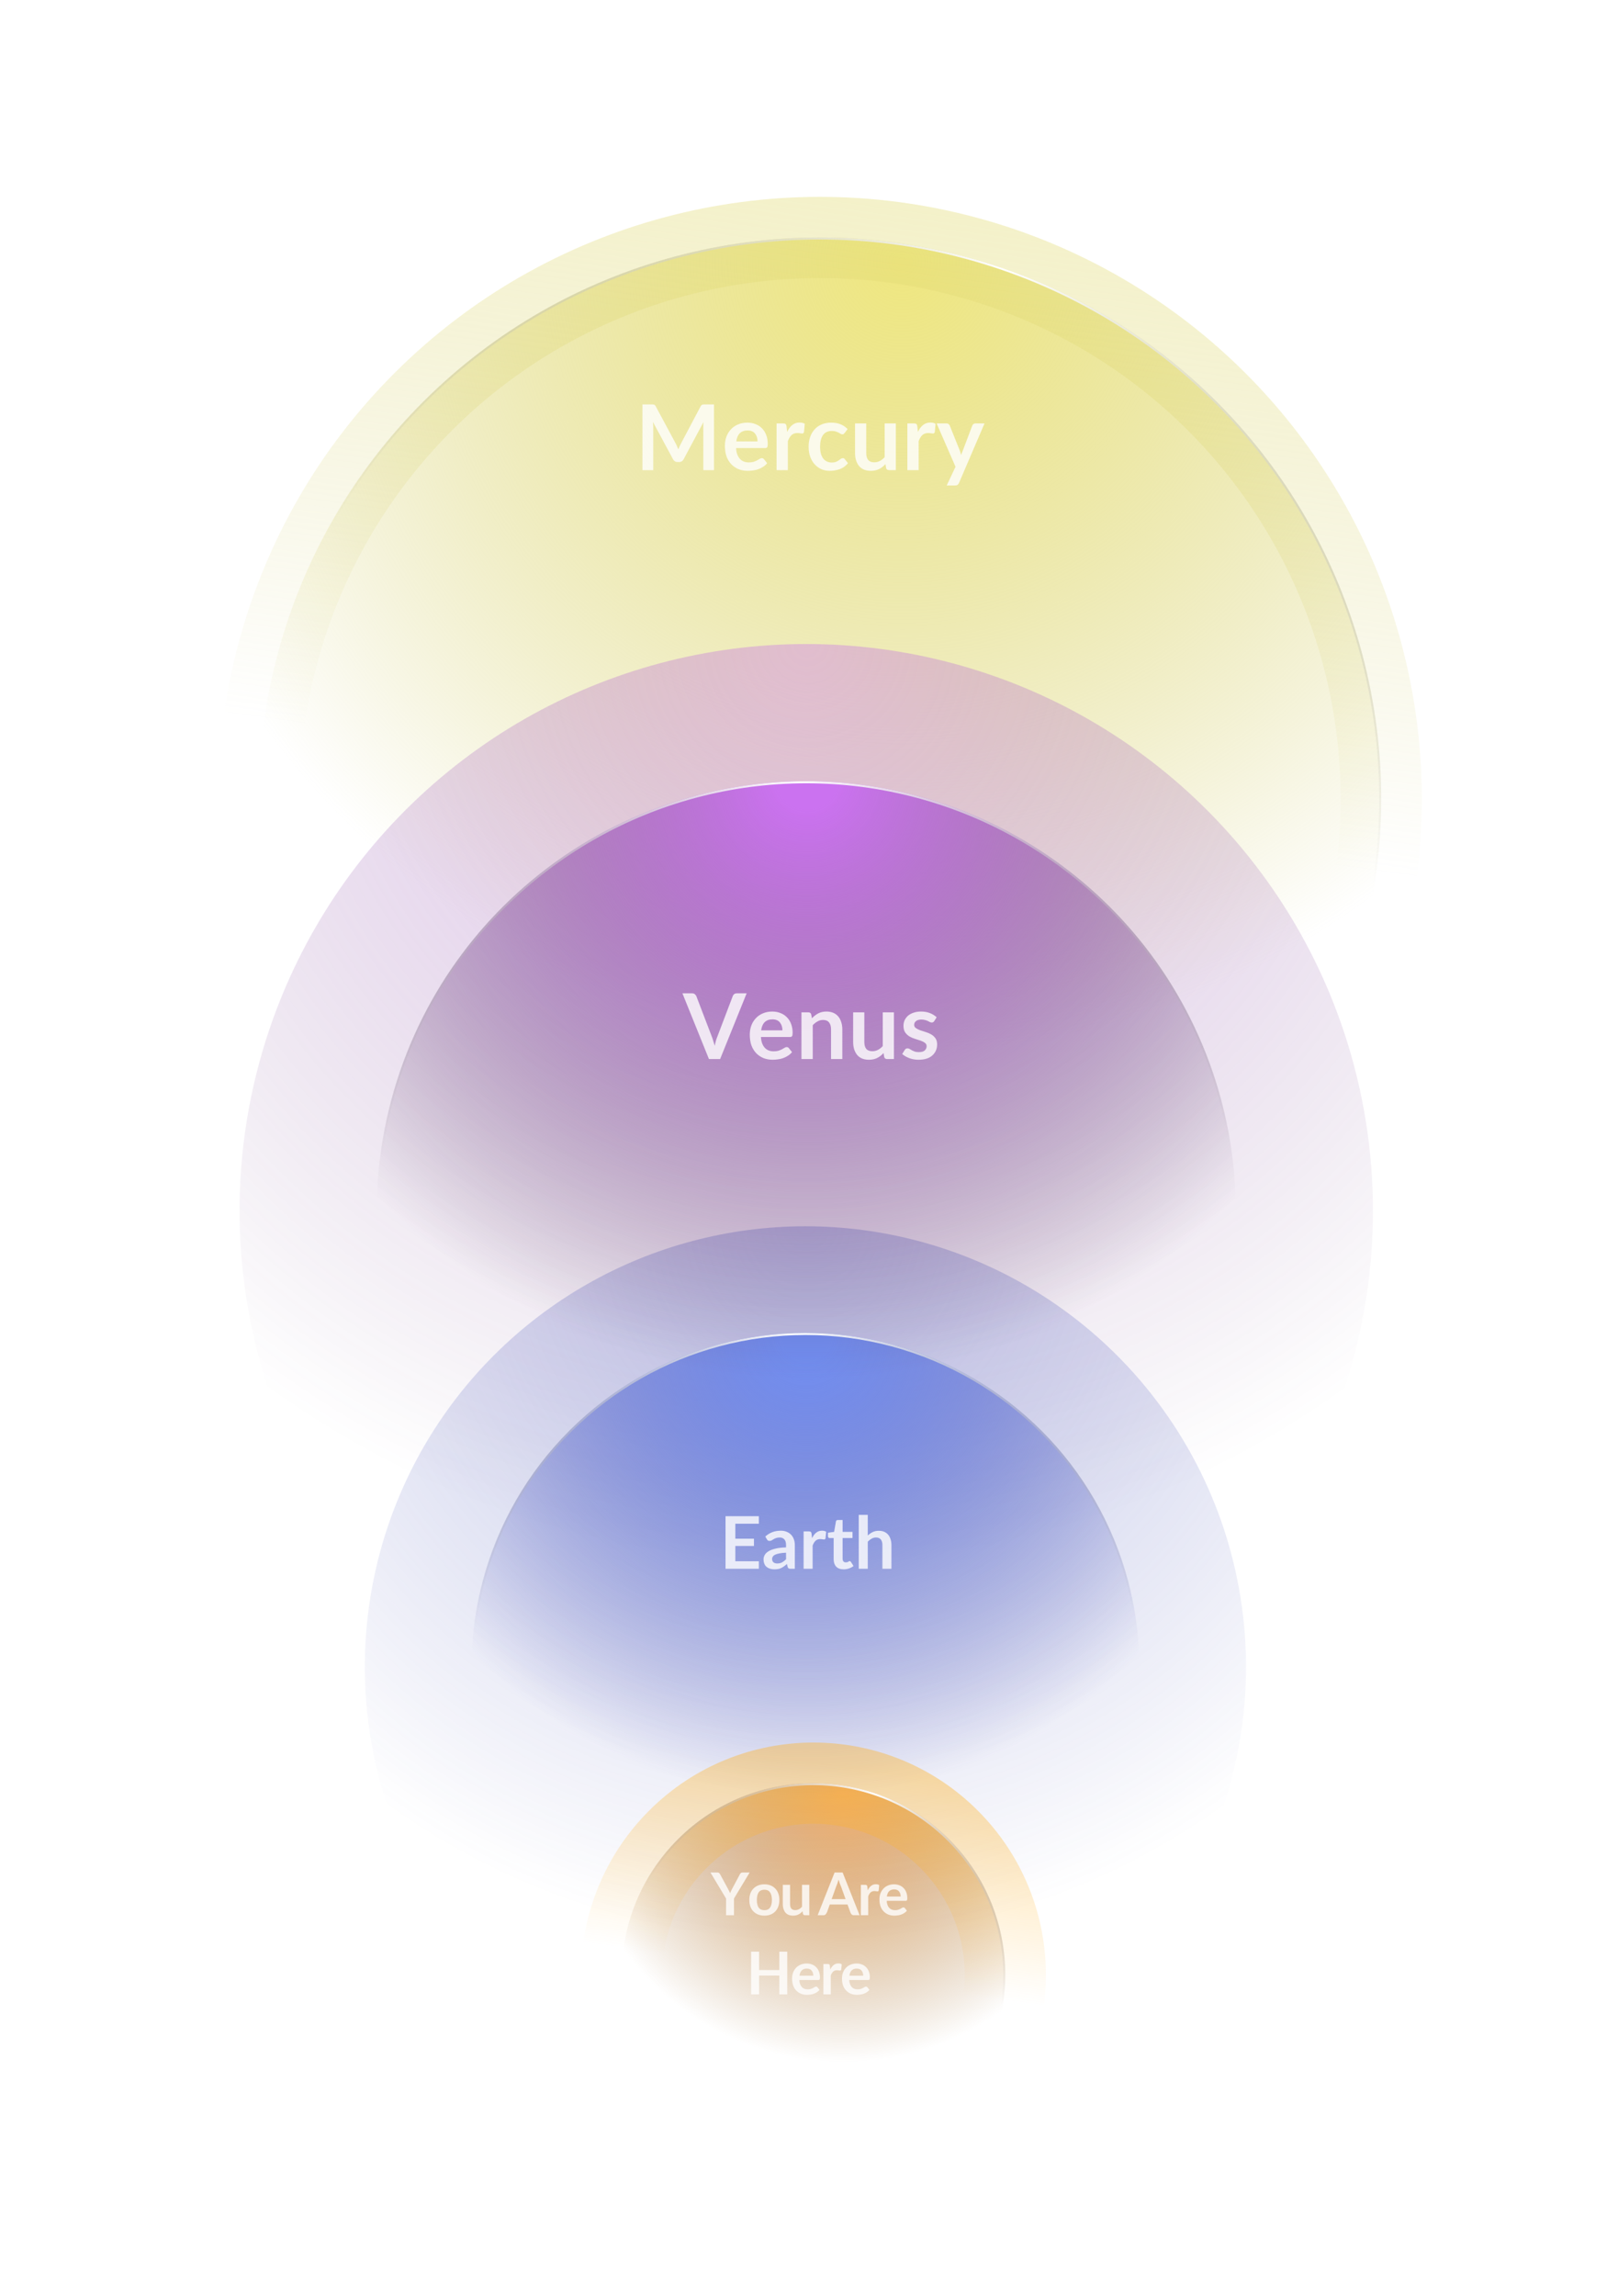 <svg width="327" height="464" viewBox="0 0 327 464" fill="none" xmlns="http://www.w3.org/2000/svg">
<circle cx="164.404" cy="399.085" r="38.769" transform="rotate(45.105 164.404 399.085)" fill="url(#paint0_radial_50_3412)"/>
<circle cx="165.709" cy="161.424" r="113.434" transform="rotate(45.105 165.709 161.424)" fill="url(#paint1_radial_50_3412)"/>
<g filter="url(#filter0_f_50_3412)">
<circle cx="162.777" cy="336.838" r="89.045" transform="rotate(45.105 162.777 336.838)" fill="url(#paint2_radial_50_3412)" fill-opacity="0.4"/>
</g>
<g filter="url(#filter1_f_50_3412)">
<circle cx="162.945" cy="244.669" r="114.529" transform="rotate(45.105 162.945 244.669)" fill="url(#paint3_radial_50_3412)" fill-opacity="0.4"/>
</g>
<circle cx="162.777" cy="336.838" r="67.486" transform="rotate(45.105 162.777 336.838)" fill="url(#paint4_radial_50_3412)"/>
<circle cx="162.946" cy="244.669" r="86.801" transform="rotate(45.105 162.946 244.669)" fill="url(#paint5_radial_50_3412)"/>
<g filter="url(#filter2_f_50_3412)">
<circle cx="165.709" cy="161.424" r="113.434" transform="rotate(45.105 165.709 161.424)" stroke="url(#paint6_linear_50_3412)" stroke-opacity="0.4" stroke-width="16.41"/>
</g>
<g filter="url(#filter3_f_50_3412)">
<circle cx="164.404" cy="399.085" r="38.769" transform="rotate(45.105 164.404 399.085)" stroke="url(#paint7_linear_50_3412)" stroke-opacity="0.4" stroke-width="16.41"/>
</g>
<circle cx="165.709" cy="161.424" r="113.229" transform="rotate(45.105 165.709 161.424)" stroke="url(#paint8_radial_50_3412)" stroke-width="0.41"/>
<circle cx="162.777" cy="336.838" r="67.281" transform="rotate(45.105 162.777 336.838)" stroke="url(#paint9_radial_50_3412)" stroke-width="0.41"/>
<circle cx="162.946" cy="244.669" r="86.596" transform="rotate(45.105 162.946 244.669)" stroke="url(#paint10_radial_50_3412)" stroke-width="0.41"/>
<circle cx="164.404" cy="399.085" r="38.563" transform="rotate(45.105 164.404 399.085)" stroke="url(#paint11_radial_50_3412)" stroke-width="0.41"/>
<path opacity="0.8" d="M144.301 81.72V95H142.141V86.26C142.141 86.127 142.141 85.98 142.141 85.82C142.154 85.647 142.168 85.467 142.181 85.28L138.141 92.84C137.941 93.187 137.654 93.36 137.281 93.36H136.921C136.548 93.36 136.254 93.187 136.041 92.84L131.961 85.26C131.988 85.447 132.001 85.627 132.001 85.8C132.014 85.973 132.021 86.127 132.021 86.26V95H129.841V81.72H131.701C131.928 81.72 132.094 81.74 132.201 81.78C132.321 81.807 132.428 81.913 132.521 82.1L136.541 89.58C136.648 89.767 136.741 89.967 136.821 90.18C136.914 90.38 137.008 90.587 137.101 90.8C137.194 90.573 137.281 90.36 137.361 90.16C137.454 89.947 137.554 89.747 137.661 89.56L141.601 82.1C141.708 81.913 141.821 81.807 141.941 81.78C142.061 81.74 142.228 81.72 142.441 81.72H144.301ZM153.103 89.2C153.103 88.573 152.936 88.047 152.603 87.62C152.269 87.193 151.763 86.98 151.083 86.98C150.416 86.98 149.889 87.173 149.503 87.56C149.129 87.933 148.896 88.48 148.803 89.2H153.103ZM148.763 90.54C148.803 91.433 149.043 92.14 149.483 92.66C149.923 93.18 150.543 93.44 151.343 93.44C151.716 93.44 152.036 93.4 152.303 93.32C152.583 93.227 152.823 93.127 153.023 93.02C153.223 92.9 153.396 92.8 153.543 92.72C153.689 92.627 153.829 92.58 153.963 92.58C154.149 92.58 154.296 92.653 154.403 92.8L155.043 93.6C154.803 93.893 154.523 94.14 154.203 94.34C153.896 94.54 153.569 94.7 153.223 94.82C152.889 94.94 152.543 95.02 152.183 95.06C151.823 95.113 151.476 95.14 151.143 95.14C150.476 95.14 149.863 95.033 149.303 94.82C148.743 94.593 148.249 94.267 147.823 93.84C147.409 93.413 147.083 92.887 146.843 92.26C146.616 91.62 146.503 90.887 146.503 90.06C146.503 89.42 146.603 88.82 146.803 88.26C147.016 87.687 147.316 87.193 147.703 86.78C148.089 86.353 148.563 86.02 149.123 85.78C149.696 85.527 150.336 85.4 151.043 85.4C151.643 85.4 152.189 85.5 152.683 85.7C153.189 85.887 153.623 86.167 153.983 86.54C154.356 86.9 154.643 87.347 154.843 87.88C155.056 88.413 155.163 89.02 155.163 89.7C155.163 90.047 155.123 90.273 155.043 90.38C154.976 90.487 154.836 90.54 154.623 90.54H148.763ZM159.087 87.28C159.367 86.667 159.713 86.2 160.127 85.88C160.54 85.547 161.027 85.38 161.587 85.38C162.027 85.38 162.38 85.467 162.647 85.64L162.487 87.3C162.433 87.5 162.313 87.6 162.127 87.6C162.033 87.6 161.9 87.587 161.727 87.56C161.553 87.52 161.373 87.5 161.187 87.5C160.68 87.5 160.273 87.64 159.967 87.92C159.673 88.2 159.427 88.607 159.227 89.14V95H156.947V85.56H158.287C158.513 85.56 158.673 85.6 158.767 85.68C158.86 85.76 158.92 85.893 158.947 86.08L159.087 87.28ZM170.702 87.5C170.635 87.58 170.568 87.647 170.502 87.7C170.435 87.74 170.348 87.76 170.242 87.76C170.122 87.76 170.002 87.727 169.882 87.66C169.775 87.58 169.642 87.5 169.482 87.42C169.335 87.34 169.155 87.267 168.942 87.2C168.728 87.12 168.462 87.08 168.142 87.08C167.328 87.08 166.722 87.36 166.322 87.92C165.935 88.48 165.742 89.26 165.742 90.26C165.742 91.3 165.948 92.093 166.362 92.64C166.788 93.187 167.368 93.46 168.102 93.46C168.462 93.46 168.748 93.413 168.962 93.32C169.188 93.227 169.375 93.127 169.522 93.02C169.682 92.913 169.815 92.813 169.922 92.72C170.042 92.627 170.175 92.58 170.322 92.58C170.522 92.58 170.662 92.653 170.742 92.8L171.382 93.6C170.888 94.187 170.315 94.593 169.662 94.82C169.008 95.033 168.348 95.14 167.682 95.14C167.095 95.14 166.542 95.033 166.022 94.82C165.515 94.593 165.068 94.273 164.682 93.86C164.295 93.447 163.988 92.94 163.762 92.34C163.535 91.727 163.422 91.033 163.422 90.26C163.422 89.567 163.522 88.927 163.722 88.34C163.922 87.74 164.215 87.227 164.602 86.8C164.988 86.36 165.462 86.02 166.022 85.78C166.595 85.527 167.255 85.4 168.002 85.4C168.722 85.4 169.348 85.513 169.882 85.74C170.415 85.953 170.888 86.273 171.302 86.7L170.702 87.5ZM181.049 85.56V95H179.689C179.369 95 179.169 94.867 179.089 94.6L178.949 93.78C178.575 94.207 178.149 94.54 177.669 94.78C177.189 95.02 176.629 95.14 175.989 95.14C174.949 95.14 174.155 94.813 173.609 94.16C173.075 93.493 172.809 92.633 172.809 91.58V85.56H175.069V91.58C175.069 92.18 175.202 92.64 175.469 92.96C175.735 93.267 176.142 93.42 176.689 93.42C177.462 93.42 178.162 93.073 178.789 92.38V85.56H181.049ZM185.519 87.28C185.799 86.667 186.146 86.2 186.559 85.88C186.973 85.547 187.459 85.38 188.019 85.38C188.459 85.38 188.813 85.467 189.079 85.64L188.919 87.3C188.866 87.5 188.746 87.6 188.559 87.6C188.466 87.6 188.333 87.587 188.159 87.56C187.986 87.52 187.806 87.5 187.619 87.5C187.113 87.5 186.706 87.64 186.399 87.92C186.106 88.2 185.859 88.607 185.659 89.14V95H183.379V85.56H184.719C184.946 85.56 185.106 85.6 185.199 85.68C185.293 85.76 185.353 85.893 185.379 86.08L185.519 87.28ZM198.974 85.56L193.794 97.64C193.714 97.787 193.621 97.9 193.514 97.98C193.421 98.06 193.268 98.1 193.054 98.1H191.334L193.114 94.32L189.294 85.56H191.274C191.461 85.56 191.601 85.6 191.694 85.68C191.788 85.76 191.868 85.853 191.934 85.96L193.954 91C194.021 91.16 194.074 91.32 194.114 91.48C194.168 91.64 194.208 91.807 194.234 91.98C194.301 91.807 194.361 91.64 194.414 91.48C194.481 91.32 194.548 91.153 194.614 90.98L196.514 85.96C196.568 85.84 196.648 85.747 196.754 85.68C196.874 85.6 197.001 85.56 197.134 85.56H198.974Z" fill="white"/>
<path opacity="0.8" d="M150.898 200.72L145.538 214H143.278L137.918 200.72H139.878C140.105 200.72 140.278 200.773 140.398 200.88C140.532 200.973 140.638 201.1 140.718 201.26L143.878 209.52C143.985 209.787 144.078 210.073 144.158 210.38C144.252 210.673 144.352 210.987 144.458 211.32C144.578 210.627 144.745 210.027 144.958 209.52L148.098 201.26C148.152 201.113 148.245 200.987 148.378 200.88C148.525 200.773 148.705 200.72 148.918 200.72H150.898ZM158.131 208.2C158.131 207.573 157.964 207.047 157.631 206.62C157.298 206.193 156.791 205.98 156.111 205.98C155.444 205.98 154.918 206.173 154.531 206.56C154.158 206.933 153.924 207.48 153.831 208.2H158.131ZM153.791 209.54C153.831 210.433 154.071 211.14 154.511 211.66C154.951 212.18 155.571 212.44 156.371 212.44C156.744 212.44 157.064 212.4 157.331 212.32C157.611 212.227 157.851 212.127 158.051 212.02C158.251 211.9 158.424 211.8 158.571 211.72C158.718 211.627 158.858 211.58 158.991 211.58C159.178 211.58 159.324 211.653 159.431 211.8L160.071 212.6C159.831 212.893 159.551 213.14 159.231 213.34C158.924 213.54 158.598 213.7 158.251 213.82C157.918 213.94 157.571 214.02 157.211 214.06C156.851 214.113 156.504 214.14 156.171 214.14C155.504 214.14 154.891 214.033 154.331 213.82C153.771 213.593 153.278 213.267 152.851 212.84C152.438 212.413 152.111 211.887 151.871 211.26C151.644 210.62 151.531 209.887 151.531 209.06C151.531 208.42 151.631 207.82 151.831 207.26C152.044 206.687 152.344 206.193 152.731 205.78C153.118 205.353 153.591 205.02 154.151 204.78C154.724 204.527 155.364 204.4 156.071 204.4C156.671 204.4 157.218 204.5 157.711 204.7C158.218 204.887 158.651 205.167 159.011 205.54C159.384 205.9 159.671 206.347 159.871 206.88C160.084 207.413 160.191 208.02 160.191 208.7C160.191 209.047 160.151 209.273 160.071 209.38C160.004 209.487 159.864 209.54 159.651 209.54H153.791ZM164.095 205.76C164.481 205.347 164.901 205.02 165.355 204.78C165.821 204.527 166.381 204.4 167.035 204.4C167.555 204.4 168.015 204.487 168.415 204.66C168.815 204.833 169.148 205.08 169.415 205.4C169.681 205.72 169.881 206.1 170.015 206.54C170.161 206.98 170.235 207.467 170.235 208V214H167.955V208C167.955 207.4 167.821 206.933 167.555 206.6C167.288 206.267 166.881 206.1 166.335 206.1C165.935 206.1 165.561 206.2 165.215 206.4C164.881 206.587 164.561 206.84 164.255 207.16V214H161.975V204.56H163.355C163.661 204.56 163.855 204.687 163.935 204.94L164.095 205.76ZM180.664 204.56V214H179.304C178.984 214 178.784 213.867 178.704 213.6L178.564 212.78C178.191 213.207 177.764 213.54 177.284 213.78C176.804 214.02 176.244 214.14 175.604 214.14C174.564 214.14 173.771 213.813 173.224 213.16C172.691 212.493 172.424 211.633 172.424 210.58V204.56H174.684V210.58C174.684 211.18 174.818 211.64 175.084 211.96C175.351 212.267 175.758 212.42 176.304 212.42C177.078 212.42 177.778 212.073 178.404 211.38V204.56H180.664ZM188.795 206.36C188.662 206.533 188.508 206.62 188.335 206.62C188.215 206.62 188.088 206.593 187.955 206.54C187.835 206.473 187.695 206.4 187.535 206.32C187.375 206.24 187.188 206.173 186.975 206.12C186.762 206.053 186.508 206.02 186.215 206.02C185.748 206.02 185.388 206.12 185.135 206.32C184.882 206.52 184.755 206.773 184.755 207.08C184.755 207.36 184.868 207.58 185.095 207.74C185.322 207.9 185.608 208.047 185.955 208.18C186.302 208.3 186.675 208.42 187.075 208.54C187.475 208.66 187.848 208.82 188.195 209.02C188.542 209.22 188.828 209.48 189.055 209.8C189.282 210.12 189.395 210.533 189.395 211.04C189.395 211.947 189.068 212.693 188.415 213.28C187.775 213.853 186.842 214.14 185.615 214.14C184.975 214.14 184.362 214.033 183.775 213.82C183.188 213.593 182.708 213.313 182.335 212.98L182.855 212.16C182.922 212.053 182.995 211.973 183.075 211.92C183.168 211.867 183.288 211.84 183.435 211.84C183.582 211.84 183.715 211.88 183.835 211.96C183.968 212.04 184.115 212.127 184.275 212.22C184.448 212.313 184.642 212.4 184.855 212.48C185.082 212.56 185.368 212.6 185.715 212.6C186.275 212.6 186.675 212.48 186.915 212.24C187.155 212 187.275 211.727 187.275 211.42C187.275 211.113 187.155 210.88 186.915 210.72C186.688 210.547 186.402 210.4 186.055 210.28C185.708 210.16 185.335 210.04 184.935 209.92C184.535 209.8 184.162 209.64 183.815 209.44C183.468 209.227 183.175 208.953 182.935 208.62C182.708 208.273 182.595 207.82 182.595 207.26C182.595 206.887 182.668 206.527 182.815 206.18C182.975 205.833 183.202 205.527 183.495 205.26C183.802 204.993 184.175 204.787 184.615 204.64C185.055 204.48 185.568 204.4 186.155 204.4C186.822 204.4 187.422 204.507 187.955 204.72C188.488 204.933 188.935 205.213 189.295 205.56L188.795 206.36Z" fill="white"/>
<path opacity="0.8" d="M148.614 307.896V310.92H152.374V312.392H148.614V315.48H153.366V317H146.63V306.376H153.366V307.896H148.614ZM158.86 313.752C158.326 313.773 157.878 313.821 157.516 313.896C157.164 313.96 156.876 314.045 156.652 314.152C156.438 314.259 156.284 314.387 156.188 314.536C156.092 314.675 156.044 314.829 156.044 315C156.044 315.32 156.14 315.555 156.332 315.704C156.524 315.853 156.774 315.928 157.084 315.928C157.468 315.928 157.793 315.853 158.06 315.704C158.326 315.555 158.593 315.347 158.86 315.08V313.752ZM154.668 310.488C155.521 309.699 156.566 309.304 157.804 309.304C158.252 309.304 158.646 309.379 158.988 309.528C159.34 309.667 159.638 309.864 159.884 310.12C160.129 310.376 160.316 310.685 160.444 311.048C160.572 311.4 160.636 311.789 160.636 312.216V317H159.804C159.622 317 159.489 316.979 159.404 316.936C159.318 316.893 159.244 316.787 159.18 316.616L159.052 316.04C158.657 316.381 158.273 316.648 157.9 316.84C157.537 317.021 157.078 317.112 156.524 317.112C155.862 317.112 155.329 316.947 154.924 316.616C154.518 316.275 154.316 315.757 154.316 315.064C154.316 314.787 154.39 314.509 154.54 314.232C154.689 313.955 154.94 313.704 155.292 313.48C155.644 313.256 156.108 313.075 156.684 312.936C157.27 312.787 157.996 312.701 158.86 312.68V312.216C158.86 311.693 158.748 311.309 158.524 311.064C158.3 310.808 157.985 310.68 157.58 310.68C157.292 310.68 157.046 310.717 156.844 310.792C156.652 310.856 156.481 310.936 156.332 311.032C156.193 311.117 156.06 311.197 155.932 311.272C155.814 311.336 155.681 311.368 155.532 311.368C155.404 311.368 155.292 311.341 155.196 311.288C155.11 311.224 155.046 311.149 155.004 311.064L154.668 310.488ZM164.12 310.824C164.344 310.333 164.621 309.96 164.952 309.704C165.283 309.437 165.672 309.304 166.12 309.304C166.472 309.304 166.755 309.373 166.968 309.512L166.84 310.84C166.797 311 166.701 311.08 166.552 311.08C166.477 311.08 166.371 311.069 166.232 311.048C166.093 311.016 165.949 311 165.8 311C165.395 311 165.069 311.112 164.824 311.336C164.589 311.56 164.392 311.885 164.232 312.312V317H162.408V309.448H163.48C163.661 309.448 163.789 309.48 163.864 309.544C163.939 309.608 163.987 309.715 164.008 309.864L164.12 310.824ZM170.5 317.112C169.849 317.112 169.348 316.931 168.996 316.568C168.655 316.205 168.484 315.704 168.484 315.064V310.792H167.7C167.593 310.792 167.503 310.76 167.428 310.696C167.364 310.632 167.332 310.541 167.332 310.424V309.72L168.58 309.544L168.948 307.416C168.98 307.235 169.113 307.144 169.348 307.144H170.292V309.544H172.292V310.792H170.292V314.936C170.292 315.181 170.345 315.373 170.452 315.512C170.569 315.64 170.735 315.704 170.948 315.704C171.172 315.704 171.332 315.661 171.428 315.576C171.535 315.491 171.631 315.448 171.716 315.448C171.801 315.448 171.887 315.501 171.972 315.608L172.5 316.44C172.233 316.653 171.924 316.819 171.572 316.936C171.231 317.053 170.873 317.112 170.5 317.112ZM175.376 310.28C175.675 309.992 176 309.763 176.352 309.592C176.715 309.411 177.131 309.32 177.6 309.32C178.016 309.32 178.384 309.389 178.704 309.528C179.024 309.667 179.291 309.864 179.504 310.12C179.718 310.376 179.878 310.68 179.984 311.032C180.102 311.384 180.16 311.773 180.16 312.2V317H178.336V312.2C178.336 311.72 178.23 311.347 178.016 311.08C177.803 310.813 177.478 310.68 177.04 310.68C176.72 310.68 176.422 310.76 176.144 310.92C175.878 311.069 175.622 311.272 175.376 311.528V317H173.552V306.104H175.376V310.28Z" fill="white"/>
<path opacity="0.8" d="M148.337 383.633V387H146.738V383.633L143.579 378.368H144.983C145.131 378.368 145.243 378.403 145.321 378.472C145.399 378.533 145.464 378.611 145.516 378.706L147.115 381.657C147.211 381.813 147.293 381.969 147.362 382.125C147.44 382.272 147.505 382.415 147.557 382.554C147.661 382.251 147.8 381.952 147.973 381.657L149.546 378.706C149.59 378.619 149.655 378.541 149.741 378.472C149.828 378.403 149.941 378.368 150.079 378.368H151.509L148.337 383.633ZM154.482 380.76C154.941 380.76 155.357 380.834 155.73 380.981C156.103 381.128 156.419 381.341 156.679 381.618C156.948 381.887 157.151 382.216 157.29 382.606C157.437 382.996 157.511 383.434 157.511 383.919C157.511 384.404 157.437 384.846 157.29 385.245C157.151 385.635 156.948 385.969 156.679 386.246C156.419 386.515 156.103 386.723 155.73 386.87C155.357 387.017 154.941 387.091 154.482 387.091C154.023 387.091 153.607 387.017 153.234 386.87C152.861 386.723 152.541 386.515 152.272 386.246C152.003 385.969 151.795 385.635 151.648 385.245C151.509 384.846 151.44 384.404 151.44 383.919C151.44 383.434 151.509 382.996 151.648 382.606C151.795 382.216 152.003 381.887 152.272 381.618C152.541 381.341 152.861 381.128 153.234 380.981C153.607 380.834 154.023 380.76 154.482 380.76ZM154.482 385.986C155.002 385.986 155.383 385.813 155.626 385.466C155.877 385.111 156.003 384.599 156.003 383.932C156.003 383.256 155.877 382.74 155.626 382.385C155.383 382.03 155.002 381.852 154.482 381.852C153.962 381.852 153.576 382.03 153.325 382.385C153.082 382.74 152.961 383.256 152.961 383.932C152.961 384.599 153.082 385.111 153.325 385.466C153.576 385.813 153.962 385.986 154.482 385.986ZM163.56 380.864V387H162.676C162.468 387 162.338 386.913 162.286 386.74L162.195 386.207C161.952 386.484 161.675 386.701 161.363 386.857C161.051 387.013 160.687 387.091 160.271 387.091C159.595 387.091 159.079 386.879 158.724 386.454C158.377 386.021 158.204 385.462 158.204 384.777V380.864H159.673V384.777C159.673 385.167 159.76 385.466 159.933 385.674C160.106 385.873 160.371 385.973 160.726 385.973C161.229 385.973 161.684 385.748 162.091 385.297V380.864H163.56ZM170.894 383.75L169.984 381.228C169.898 381.029 169.807 380.808 169.711 380.565C169.625 380.314 169.547 380.062 169.477 379.811C169.408 380.071 169.33 380.322 169.243 380.565C169.157 380.808 169.07 381.029 168.983 381.228L168.073 383.75H170.894ZM173.715 387H172.467C172.32 387 172.19 386.931 172.077 386.792C171.965 386.653 171.887 386.515 171.843 386.376L171.284 384.842H167.696L167.15 386.376C167.09 386.506 167.003 386.645 166.89 386.792C166.778 386.931 166.648 387 166.5 387H165.252L168.671 378.368H170.296L173.715 387ZM175.374 381.982C175.556 381.583 175.782 381.28 176.05 381.072C176.319 380.855 176.635 380.747 176.999 380.747C177.285 380.747 177.515 380.803 177.688 380.916L177.584 381.995C177.55 382.125 177.472 382.19 177.35 382.19C177.29 382.19 177.203 382.181 177.09 382.164C176.978 382.138 176.861 382.125 176.739 382.125C176.41 382.125 176.146 382.216 175.946 382.398C175.756 382.58 175.595 382.844 175.465 383.191V387H173.983V380.864H174.854C175.002 380.864 175.106 380.89 175.166 380.942C175.227 380.994 175.266 381.081 175.283 381.202L175.374 381.982ZM182.027 383.23C182.027 382.823 181.919 382.48 181.702 382.203C181.485 381.926 181.156 381.787 180.714 381.787C180.281 381.787 179.938 381.913 179.687 382.164C179.444 382.407 179.293 382.762 179.232 383.23H182.027ZM179.206 384.101C179.232 384.682 179.388 385.141 179.674 385.479C179.96 385.817 180.363 385.986 180.883 385.986C181.126 385.986 181.334 385.96 181.507 385.908C181.689 385.847 181.845 385.782 181.975 385.713C182.105 385.635 182.218 385.57 182.313 385.518C182.408 385.457 182.499 385.427 182.586 385.427C182.707 385.427 182.803 385.475 182.872 385.57L183.288 386.09C183.132 386.281 182.95 386.441 182.742 386.571C182.543 386.701 182.33 386.805 182.105 386.883C181.888 386.961 181.663 387.013 181.429 387.039C181.195 387.074 180.97 387.091 180.753 387.091C180.32 387.091 179.921 387.022 179.557 386.883C179.193 386.736 178.872 386.523 178.595 386.246C178.326 385.969 178.114 385.626 177.958 385.219C177.811 384.803 177.737 384.326 177.737 383.789C177.737 383.373 177.802 382.983 177.932 382.619C178.071 382.246 178.266 381.926 178.517 381.657C178.768 381.38 179.076 381.163 179.44 381.007C179.813 380.842 180.229 380.76 180.688 380.76C181.078 380.76 181.433 380.825 181.754 380.955C182.083 381.076 182.365 381.258 182.599 381.501C182.842 381.735 183.028 382.025 183.158 382.372C183.297 382.719 183.366 383.113 183.366 383.555C183.366 383.78 183.34 383.928 183.288 383.997C183.245 384.066 183.154 384.101 183.015 384.101H179.206ZM159.105 394.368V403H157.506V399.191H153.411V403H151.799V394.368H153.411V398.086H157.506V394.368H159.105ZM164.37 399.23C164.37 398.823 164.262 398.48 164.045 398.203C163.828 397.926 163.499 397.787 163.057 397.787C162.624 397.787 162.281 397.913 162.03 398.164C161.787 398.407 161.636 398.762 161.575 399.23H164.37ZM161.549 400.101C161.575 400.682 161.731 401.141 162.017 401.479C162.303 401.817 162.706 401.986 163.226 401.986C163.469 401.986 163.677 401.96 163.85 401.908C164.032 401.847 164.188 401.782 164.318 401.713C164.448 401.635 164.561 401.57 164.656 401.518C164.751 401.457 164.842 401.427 164.929 401.427C165.05 401.427 165.146 401.475 165.215 401.57L165.631 402.09C165.475 402.281 165.293 402.441 165.085 402.571C164.886 402.701 164.673 402.805 164.448 402.883C164.231 402.961 164.006 403.013 163.772 403.039C163.538 403.074 163.313 403.091 163.096 403.091C162.663 403.091 162.264 403.022 161.9 402.883C161.536 402.736 161.215 402.523 160.938 402.246C160.669 401.969 160.457 401.626 160.301 401.219C160.154 400.803 160.08 400.326 160.08 399.789C160.08 399.373 160.145 398.983 160.275 398.619C160.414 398.246 160.609 397.926 160.86 397.657C161.111 397.38 161.419 397.163 161.783 397.007C162.156 396.842 162.572 396.76 163.031 396.76C163.421 396.76 163.776 396.825 164.097 396.955C164.426 397.076 164.708 397.258 164.942 397.501C165.185 397.735 165.371 398.025 165.501 398.372C165.64 398.719 165.709 399.113 165.709 399.555C165.709 399.78 165.683 399.928 165.631 399.997C165.588 400.066 165.497 400.101 165.358 400.101H161.549ZM167.804 397.982C167.986 397.583 168.212 397.28 168.48 397.072C168.749 396.855 169.065 396.747 169.429 396.747C169.715 396.747 169.945 396.803 170.118 396.916L170.014 397.995C169.98 398.125 169.902 398.19 169.78 398.19C169.72 398.19 169.633 398.181 169.52 398.164C169.408 398.138 169.291 398.125 169.169 398.125C168.84 398.125 168.576 398.216 168.376 398.398C168.186 398.58 168.025 398.844 167.895 399.191V403H166.413V396.864H167.284C167.432 396.864 167.536 396.89 167.596 396.942C167.657 396.994 167.696 397.081 167.713 397.202L167.804 397.982ZM174.457 399.23C174.457 398.823 174.349 398.48 174.132 398.203C173.915 397.926 173.586 397.787 173.144 397.787C172.711 397.787 172.368 397.913 172.117 398.164C171.874 398.407 171.723 398.762 171.662 399.23H174.457ZM171.636 400.101C171.662 400.682 171.818 401.141 172.104 401.479C172.39 401.817 172.793 401.986 173.313 401.986C173.556 401.986 173.764 401.96 173.937 401.908C174.119 401.847 174.275 401.782 174.405 401.713C174.535 401.635 174.648 401.57 174.743 401.518C174.838 401.457 174.929 401.427 175.016 401.427C175.137 401.427 175.233 401.475 175.302 401.57L175.718 402.09C175.562 402.281 175.38 402.441 175.172 402.571C174.973 402.701 174.76 402.805 174.535 402.883C174.318 402.961 174.093 403.013 173.859 403.039C173.625 403.074 173.4 403.091 173.183 403.091C172.75 403.091 172.351 403.022 171.987 402.883C171.623 402.736 171.302 402.523 171.025 402.246C170.756 401.969 170.544 401.626 170.388 401.219C170.241 400.803 170.167 400.326 170.167 399.789C170.167 399.373 170.232 398.983 170.362 398.619C170.501 398.246 170.696 397.926 170.947 397.657C171.198 397.38 171.506 397.163 171.87 397.007C172.243 396.842 172.659 396.76 173.118 396.76C173.508 396.76 173.863 396.825 174.184 396.955C174.513 397.076 174.795 397.258 175.029 397.501C175.272 397.735 175.458 398.025 175.588 398.372C175.727 398.719 175.796 399.113 175.796 399.555C175.796 399.78 175.77 399.928 175.718 399.997C175.675 400.066 175.584 400.101 175.445 400.101H171.636Z" fill="white"/>
<defs>
<filter id="filter0_f_50_3412" x="62.491" y="236.552" width="200.572" height="200.571" filterUnits="userSpaceOnUse" color-interpolation-filters="sRGB">
<feFlood flood-opacity="0" result="BackgroundImageFix"/>
<feBlend mode="normal" in="SourceGraphic" in2="BackgroundImageFix" result="shape"/>
<feGaussianBlur stdDeviation="5.62" result="effect1_foregroundBlur_50_3412"/>
</filter>
<filter id="filter1_f_50_3412" x="37.175" y="118.899" width="251.54" height="251.541" filterUnits="userSpaceOnUse" color-interpolation-filters="sRGB">
<feFlood flood-opacity="0" result="BackgroundImageFix"/>
<feBlend mode="normal" in="SourceGraphic" in2="BackgroundImageFix" result="shape"/>
<feGaussianBlur stdDeviation="5.62" result="effect1_foregroundBlur_50_3412"/>
</filter>
<filter id="filter2_f_50_3412" x="31.639" y="27.354" width="268.139" height="268.139" filterUnits="userSpaceOnUse" color-interpolation-filters="sRGB">
<feFlood flood-opacity="0" result="BackgroundImageFix"/>
<feBlend mode="normal" in="SourceGraphic" in2="BackgroundImageFix" result="shape"/>
<feGaussianBlur stdDeviation="6.215" result="effect1_foregroundBlur_50_3412"/>
</filter>
<filter id="filter3_f_50_3412" x="104.999" y="339.681" width="118.808" height="118.808" filterUnits="userSpaceOnUse" color-interpolation-filters="sRGB">
<feFlood flood-opacity="0" result="BackgroundImageFix"/>
<feBlend mode="normal" in="SourceGraphic" in2="BackgroundImageFix" result="shape"/>
<feGaussianBlur stdDeviation="6.215" result="effect1_foregroundBlur_50_3412"/>
</filter>
<radialGradient id="paint0_radial_50_3412" cx="0" cy="0" r="1" gradientUnits="userSpaceOnUse" gradientTransform="translate(142.25 368.727) rotate(43.573) scale(81.541)">
<stop stop-color="#FFB766"/>
<stop offset="0.671" stop-color="#976222" stop-opacity="0"/>
</radialGradient>
<radialGradient id="paint1_radial_50_3412" cx="0" cy="0" r="1" gradientUnits="userSpaceOnUse" gradientTransform="translate(100.889 72.597) rotate(43.573) scale(238.582)">
<stop stop-color="#EFE780"/>
<stop offset="0.671" stop-color="#CDC660" stop-opacity="0"/>
</radialGradient>
<radialGradient id="paint2_radial_50_3412" cx="0" cy="0" r="1" gradientUnits="userSpaceOnUse" gradientTransform="translate(100.179 274.046) rotate(44.987) scale(189.552)">
<stop stop-color="#6C83D6"/>
<stop offset="0.761" stop-color="#3239A7" stop-opacity="0"/>
</radialGradient>
<radialGradient id="paint3_radial_50_3412" cx="0" cy="0" r="1" gradientUnits="userSpaceOnUse" gradientTransform="translate(82.432 163.906) rotate(44.987) scale(243.801)">
<stop stop-color="#CD78F0"/>
<stop offset="0.761" stop-color="#521E67" stop-opacity="0"/>
</radialGradient>
<radialGradient id="paint4_radial_50_3412" cx="0" cy="0" r="1" gradientUnits="userSpaceOnUse" gradientTransform="translate(115.119 288.986) rotate(45) scale(143.998)">
<stop offset="0.033" stop-color="#728EF0"/>
<stop offset="0.651" stop-color="#3239A7" stop-opacity="0"/>
</radialGradient>
<radialGradient id="paint5_radial_50_3412" cx="0" cy="0" r="1" gradientUnits="userSpaceOnUse" gradientTransform="translate(101.648 183.122) rotate(45) scale(185.21)">
<stop offset="0.033" stop-color="#CB72F0"/>
<stop offset="0.651" stop-color="#371C42" stop-opacity="0"/>
</radialGradient>
<linearGradient id="paint6_linear_50_3412" x1="100.889" y1="54.592" x2="244.332" y2="243.048" gradientUnits="userSpaceOnUse">
<stop stop-color="#E3DC76"/>
<stop offset="0.523" stop-color="#CDC660" stop-opacity="0"/>
</linearGradient>
<linearGradient id="paint7_linear_50_3412" x1="142.25" y1="362.573" x2="191.275" y2="426.982" gradientUnits="userSpaceOnUse">
<stop stop-color="#FFB224"/>
<stop offset="0.523" stop-color="#FFB224" stop-opacity="0"/>
</linearGradient>
<radialGradient id="paint8_radial_50_3412" cx="0" cy="0" r="1" gradientUnits="userSpaceOnUse" gradientTransform="translate(115.294 59.993) rotate(54.819) scale(223.965)">
<stop stop-color="white"/>
<stop offset="0.652" stop-color="#999999" stop-opacity="0"/>
</radialGradient>
<radialGradient id="paint9_radial_50_3412" cx="0" cy="0" r="1" gradientUnits="userSpaceOnUse" gradientTransform="translate(113.984 289.831) rotate(45) scale(135.382)">
<stop stop-color="white"/>
<stop offset="0.652" stop-color="#999999" stop-opacity="0"/>
</radialGradient>
<radialGradient id="paint10_radial_50_3412" cx="0" cy="0" r="1" gradientUnits="userSpaceOnUse" gradientTransform="translate(100.188 184.208) rotate(45) scale(174.129)">
<stop stop-color="white"/>
<stop offset="0.652" stop-color="#999999" stop-opacity="0"/>
</radialGradient>
<radialGradient id="paint11_radial_50_3412" cx="0" cy="0" r="1" gradientUnits="userSpaceOnUse" gradientTransform="translate(147.173 364.419) rotate(54.819) scale(76.545)">
<stop stop-color="white"/>
<stop offset="0.652" stop-color="#999999" stop-opacity="0"/>
</radialGradient>
</defs>
</svg>
